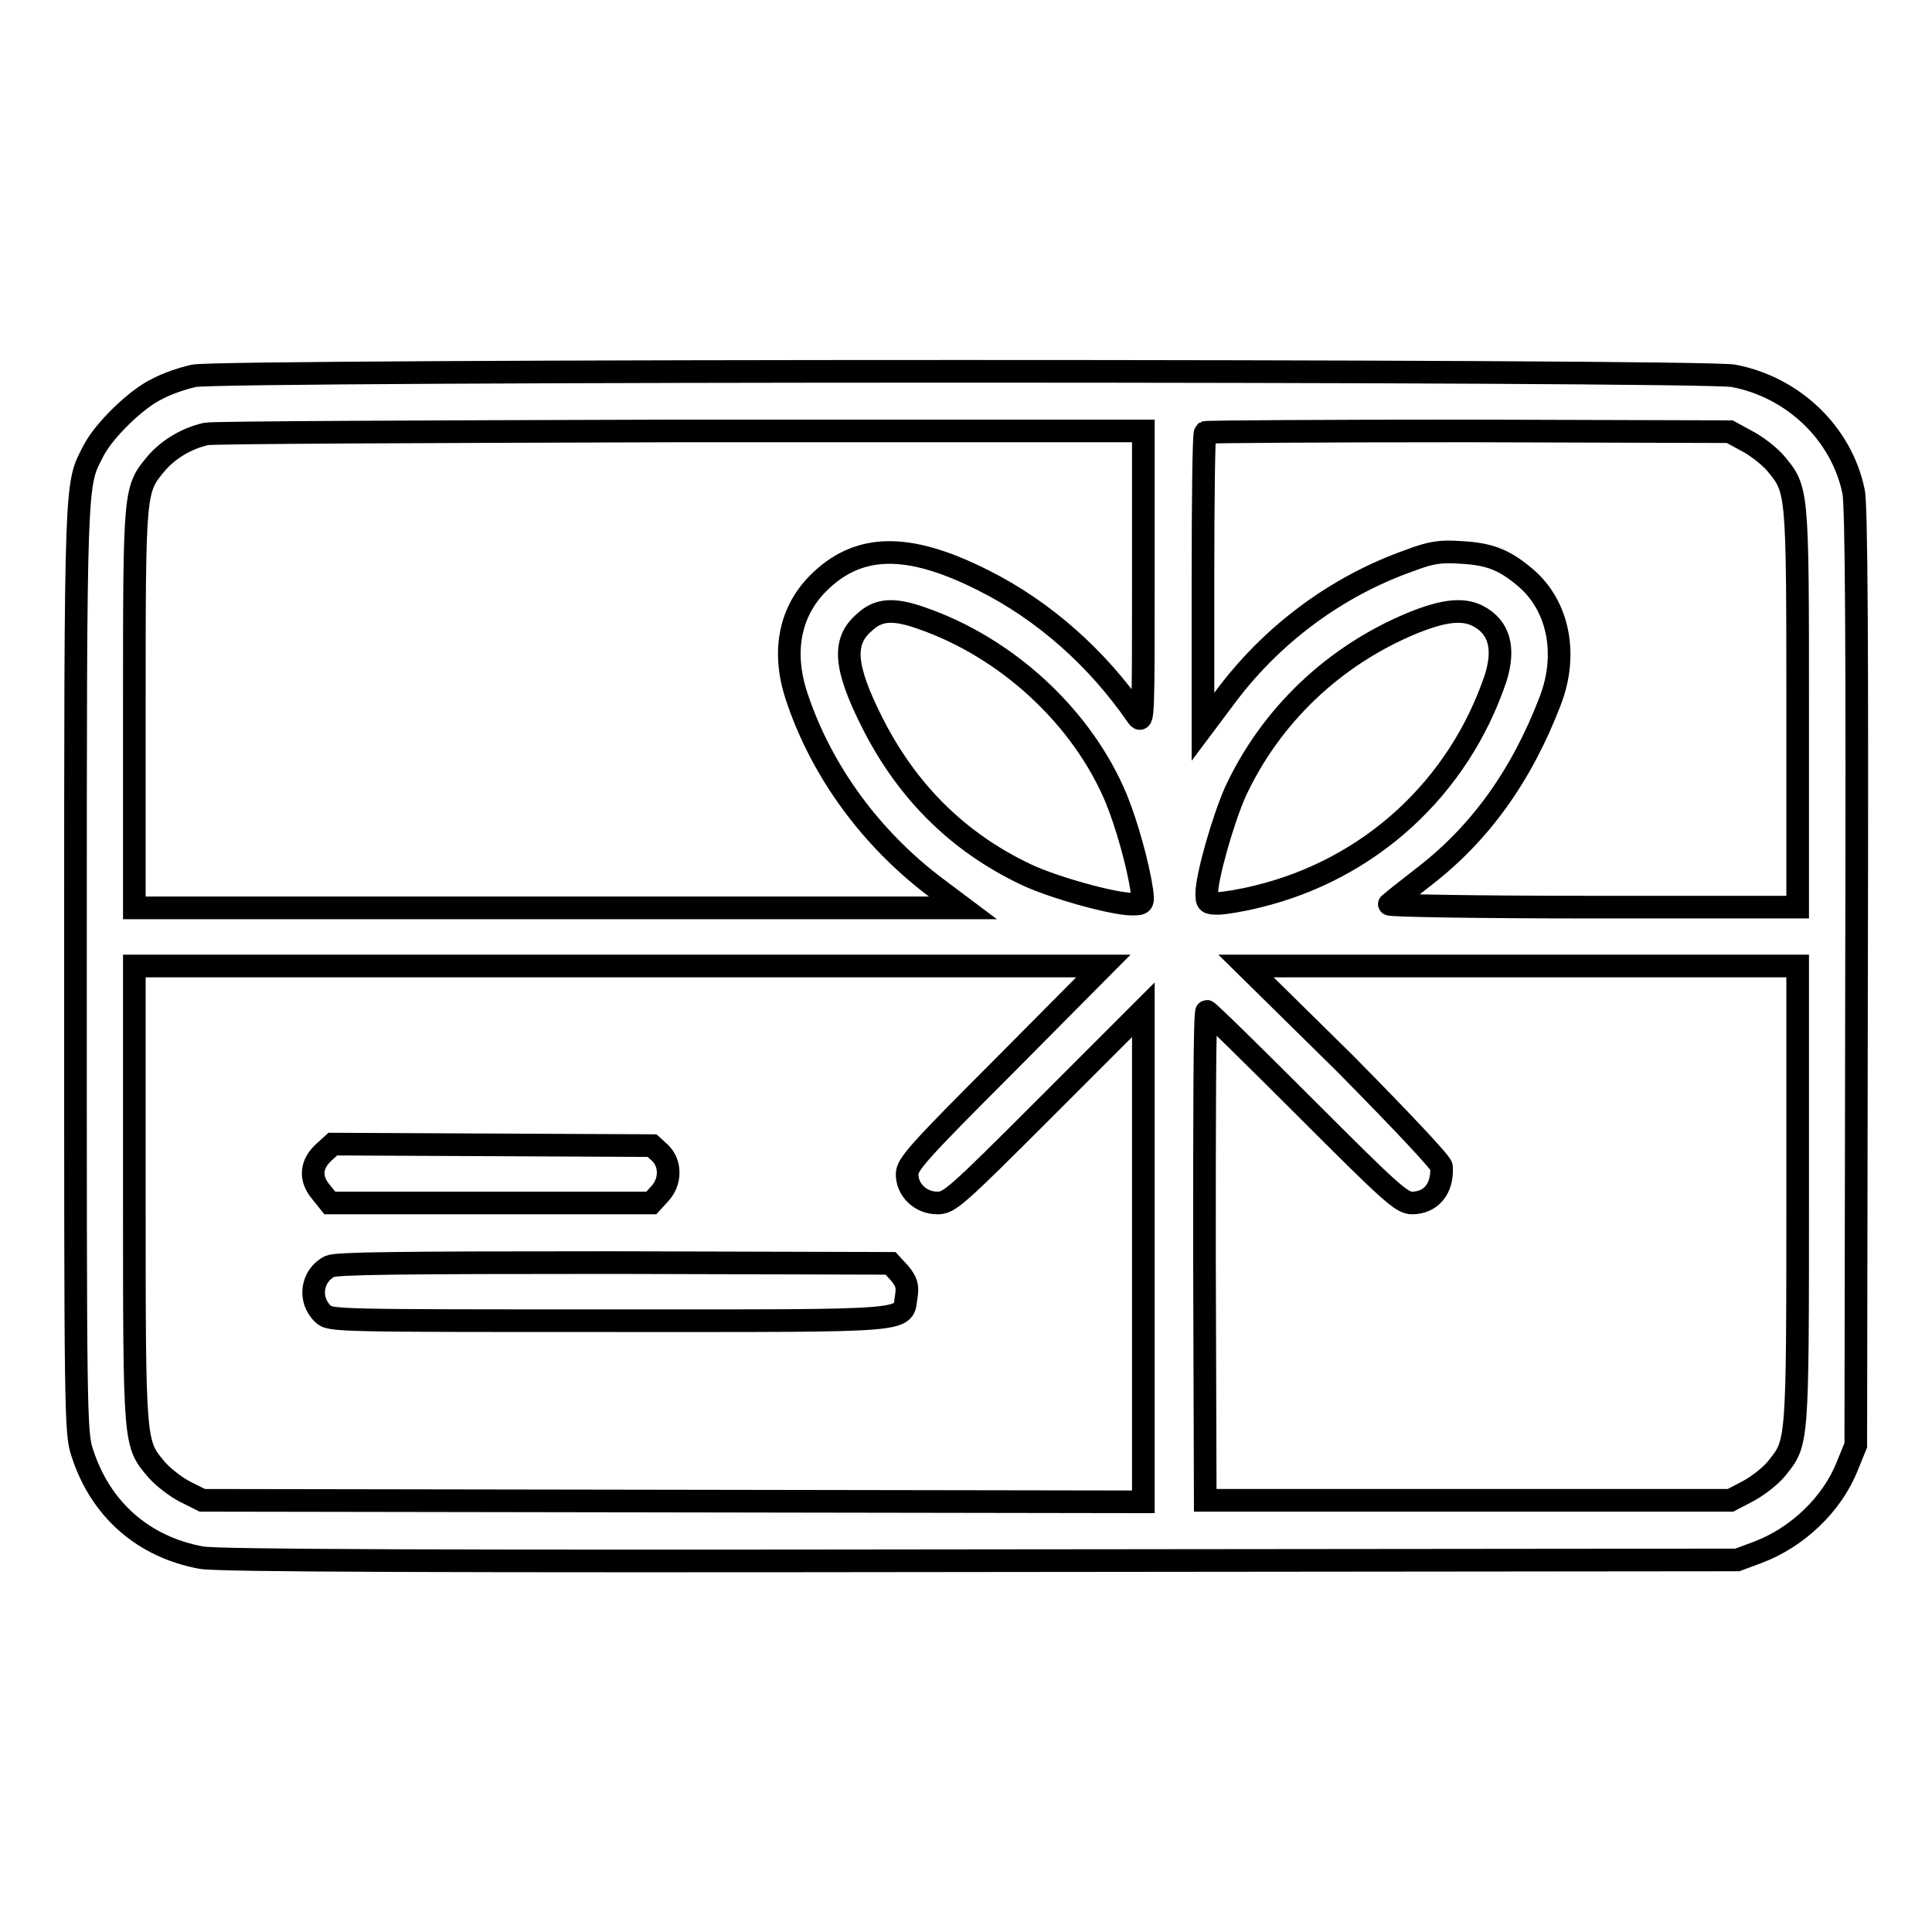 <?xml version="1.0" encoding="utf-8"?>
<!-- Svg Vector Icons : http://www.onlinewebfonts.com/icon -->
<!DOCTYPE svg PUBLIC "-//W3C//DTD SVG 1.1//EN" "http://www.w3.org/Graphics/SVG/1.1/DTD/svg11.dtd">
<svg version="1.1" xmlns="http://www.w3.org/2000/svg" xmlns:xlink="http://www.w3.org/1999/xlink" x="0px" y="0px" viewBox="0 0 256 256" enable-background="new 0 0 256 256" xml:space="preserve">
<g><g><g><path stroke-width="3" fill-opacity="0" stroke="#000000"  d="M25.7,49.8c-1.4,0.3-3.5,1-4.8,1.7c-2.8,1.3-7.1,5.5-8.5,8.2c-2.4,4.7-2.4,2.4-2.4,68.6c0,58.9,0,61.6,0.9,64.2c2.4,7.5,8.1,12.5,15.8,13.9c2.1,0.4,31.9,0.5,103.2,0.4l100.3-0.1l2.7-1c5.3-2,9.9-6.4,11.9-11.5l1.1-2.7l0.1-62c0.1-43.2,0-62.8-0.4-64.4c-1.6-7.7-8-13.8-15.9-15.3C225.6,49,29.1,49,25.7,49.8z M151.5,76.5c0,18.5,0,19.5-0.8,18.4c-5.3-7.7-12.4-14-20.4-18c-10.1-5.1-16.7-4.9-22,0.5c-3.7,3.8-4.7,9.1-2.7,15c3.3,9.9,9.9,18.8,18.4,25.2l3.6,2.7H72.8H17.8V93.8c0-29.3,0-28.9,3-32.5c1.6-1.8,3.9-3.2,6.5-3.8c0.8-0.2,29-0.3,62.8-0.4l61.4,0L151.5,76.5z M231.4,58.4c1.2,0.6,2.9,1.9,3.8,2.9c3,3.6,3,3.2,3,32.5v26.4h-27.3c-15,0-27.1-0.2-26.8-0.4c0.2-0.2,2.2-1.8,4.4-3.5c7.6-5.8,13.1-13.5,16.9-23.4c2.4-6.2,1.1-12.6-3.2-16.3c-2.8-2.4-4.8-3.2-8.6-3.4c-2.8-0.2-4,0-6.9,1.1c-9.6,3.4-18.3,9.8-24.6,18.4l-2.7,3.6V77c0-10.7,0.1-19.5,0.3-19.7c0.2-0.1,15.9-0.2,34.9-0.2l34.6,0.1L231.4,58.4z M122.1,81.9c11.3,3.9,21.3,13.1,25.8,23.9c1.4,3.4,2.9,8.8,3.4,12.2c0.2,1.7,0.2,1.8-1.3,1.8c-2.5,0-10.4-2.2-14-3.9c-9.1-4.3-15.9-11.1-20.5-20.3c-3.6-7.2-3.9-10.6-1-13.1C116.4,80.7,118.4,80.6,122.1,81.9z M195.8,81.6c2.9,1.5,3.6,4.3,2.4,8.2c-4.9,14.6-16.7,25.4-31.6,29c-2,0.5-4.4,0.9-5.2,0.9c-1.4,0-1.5-0.1-1.5-1.3c0-2.3,2.2-9.9,3.8-13.5c4.7-10.1,13.1-18.1,23.6-22.4C191.3,80.9,193.8,80.6,195.8,81.6z M133.2,141.1c-11.7,11.7-13,13.2-13,14.5c0,2.1,1.8,3.8,4,3.8c1.6,0,2.3-0.6,14.5-12.8l12.8-12.8v32.6V199l-62.4-0.1l-62.3-0.1l-2.2-1.1c-1.2-0.6-2.9-1.9-3.8-2.9c-3-3.6-3-2.8-3-36.4V128H82h64.2L133.2,141.1z M238.2,158.4c0,33.4,0,32.7-2.8,36.2c-0.8,1-2.5,2.3-3.8,3l-2.3,1.2h-34.8h-34.8l-0.1-32.4c0-17.8,0-32.4,0.3-32.4c0.2,0,6,5.7,13,12.7c11.3,11.3,12.8,12.7,14.2,12.7c2.5,0,4.1-1.9,3.9-4.8c0-0.5-5.4-6.2-12.8-13.7L165.1,128h36.6h36.5V158.4L238.2,158.4z"/><path stroke-width="3" fill-opacity="0" stroke="#000000"  d="M43,152.6c-1.8,1.6-2,3.5-0.5,5.3l1.2,1.5h21.3h21.3l1.1-1.2c1.5-1.6,1.5-4,0.1-5.4l-1.1-1l-21.1-0.1l-21.2-0.1L43,152.6z"/><path stroke-width="3" fill-opacity="0" stroke="#000000"  d="M43.7,167.8c-2.4,1.2-2.9,4.4-0.9,6.3c0.9,0.9,1.7,0.9,38,0.9c41.4,0,38.7,0.2,39.3-3.3c0.2-1.3,0-1.9-0.9-3l-1.2-1.3l-36.6-0.1C52.5,167.3,44.6,167.4,43.7,167.8z"/></g></g></g>
</svg>